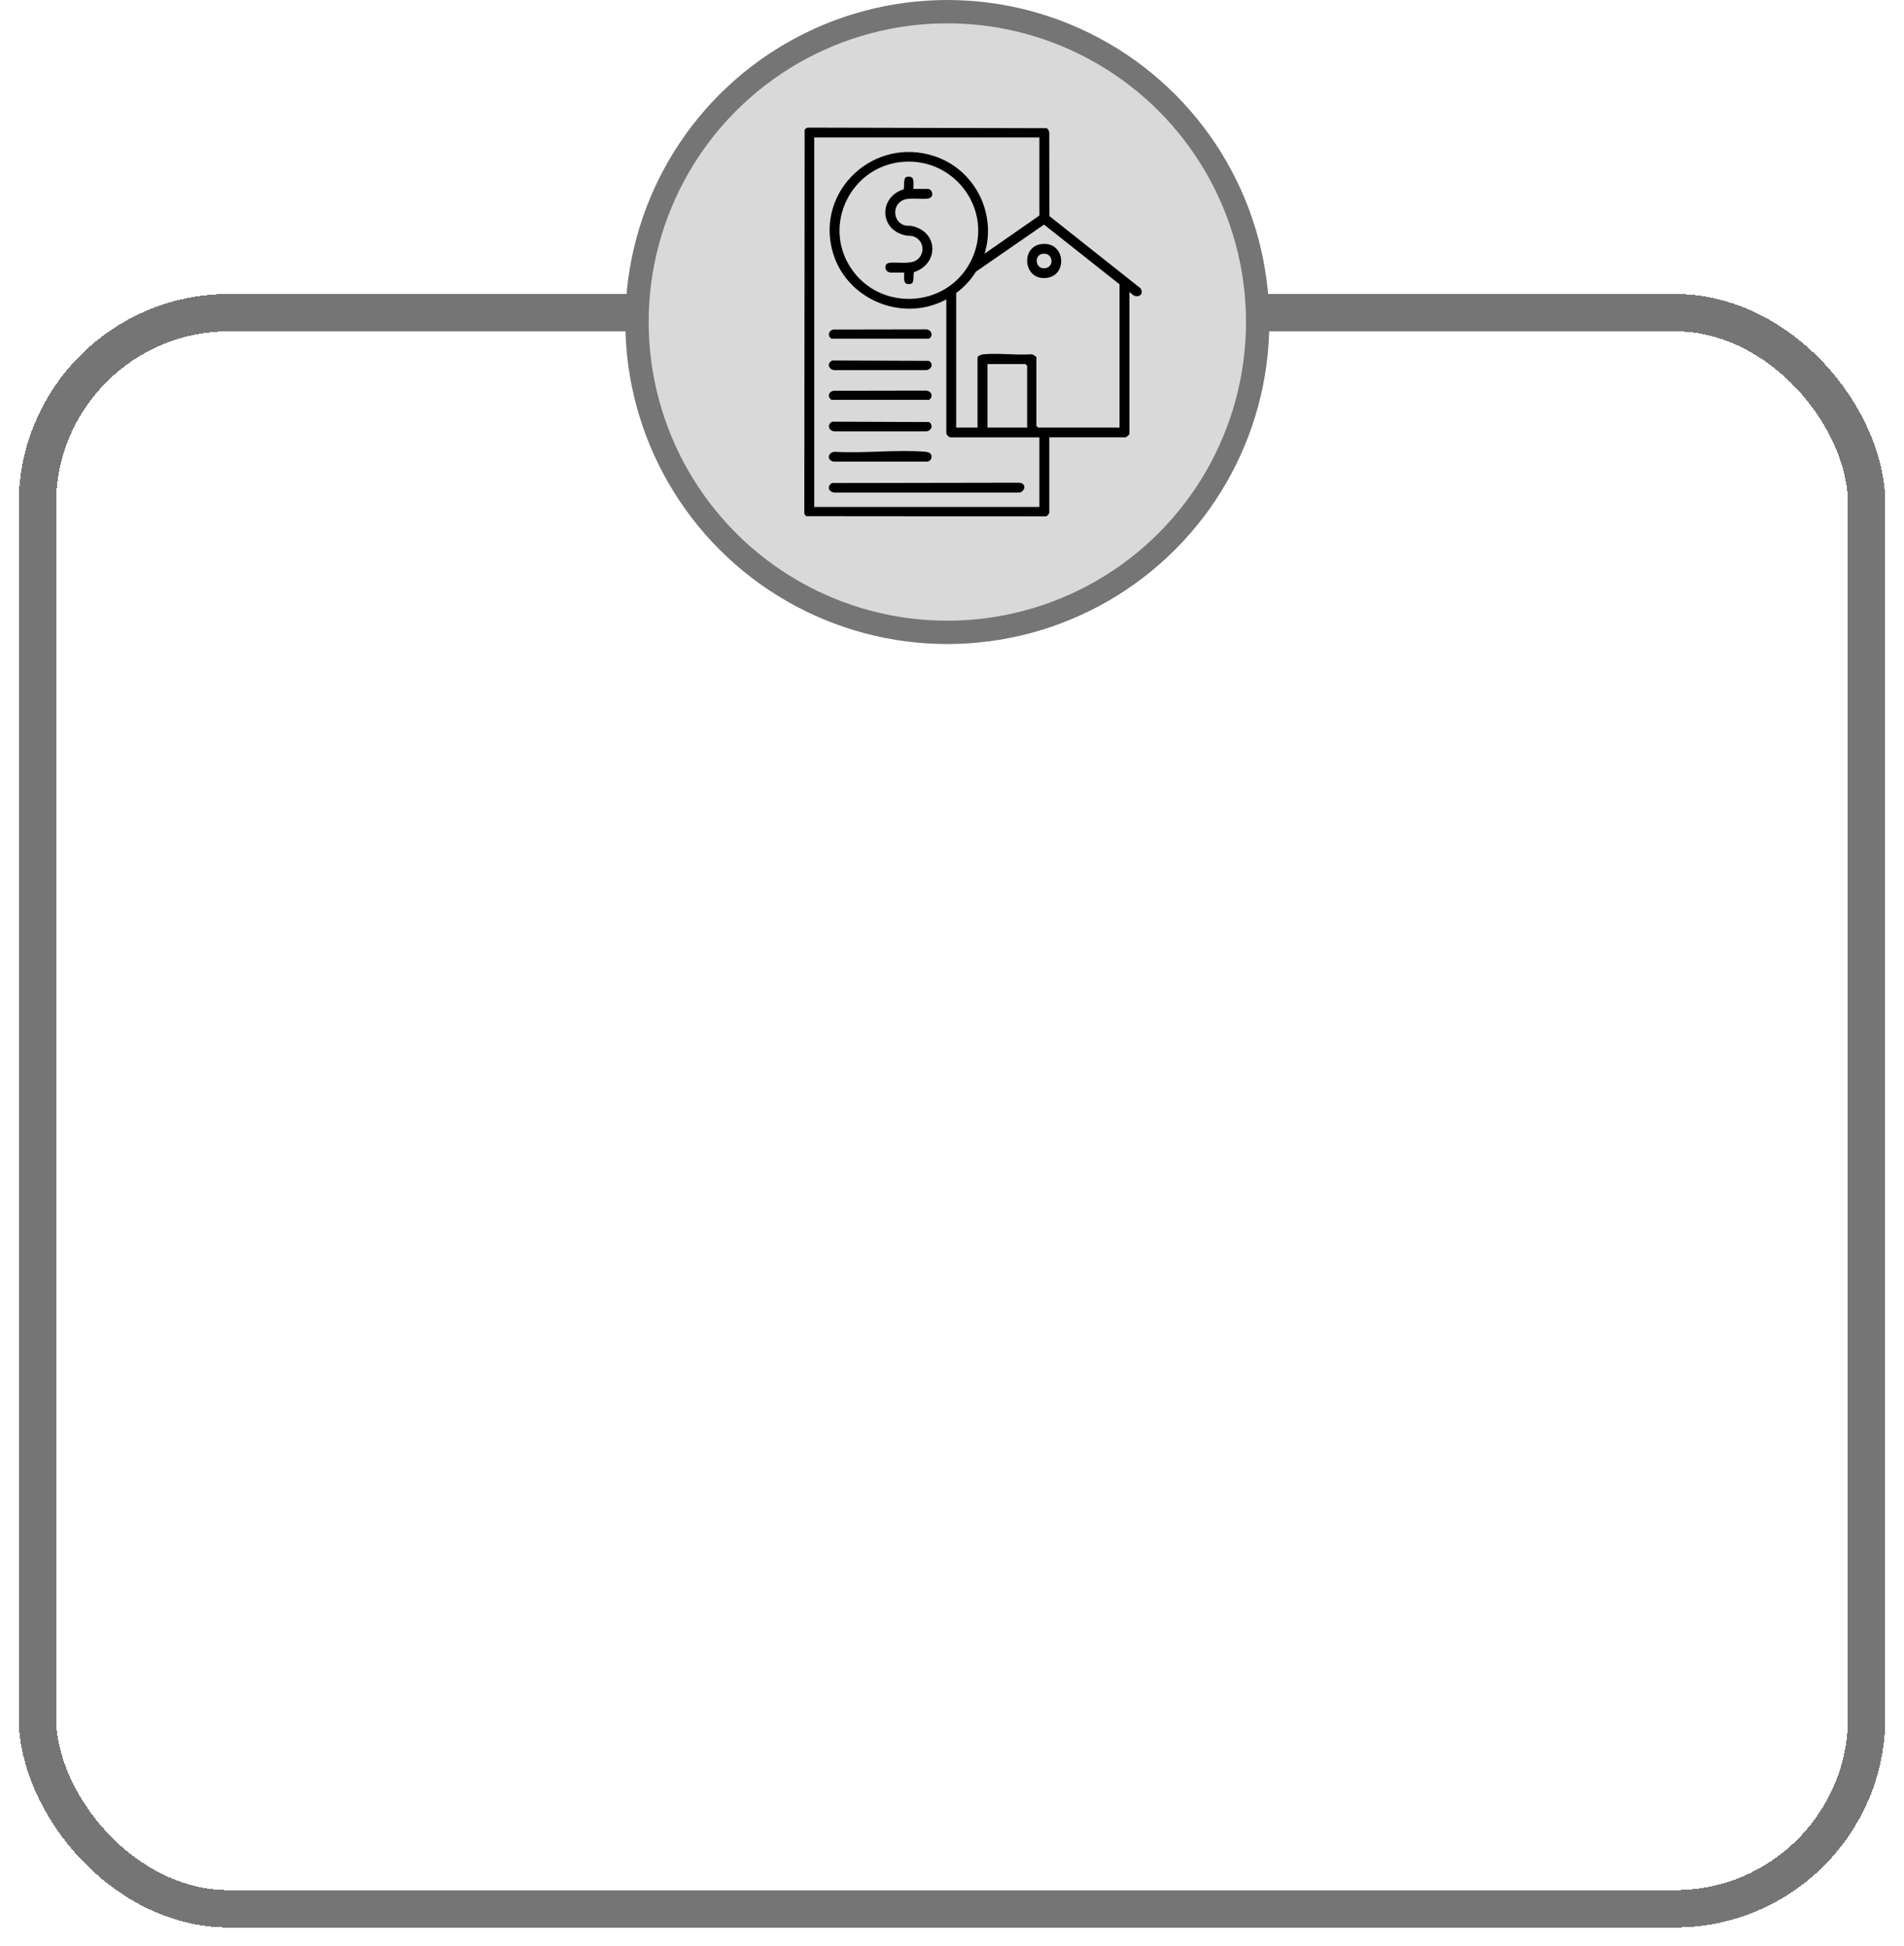 <svg width="408" height="417" viewBox="0 0 408 417" fill="none" xmlns="http://www.w3.org/2000/svg">
<g filter="url(#filter0_d_278_188)">
<rect x="8" y="63" width="392" height="342" rx="41" stroke="#757575" stroke-width="8" shape-rendering="crispEdges"/>
</g>
<path d="M50.622 203.92L47.454 194.884L44.286 203.92H50.622ZM52.494 209.284H42.414L40.794 214H33.27L43.602 186.856H51.306L61.638 214H54.114L52.494 209.284ZM79.919 192.832H71.531V197.368H79.451V203.344H71.531V208.024H79.919V214H64.475V186.856H79.919V192.832ZM90.912 200.428C90.912 201.508 91.116 202.504 91.524 203.416C91.932 204.328 92.484 205.12 93.18 205.792C93.876 206.464 94.68 206.992 95.592 207.376C96.528 207.736 97.512 207.916 98.544 207.916C99.576 207.916 100.548 207.736 101.46 207.376C102.396 206.992 103.212 206.464 103.908 205.792C104.628 205.12 105.192 204.328 105.6 203.416C106.008 202.504 106.212 201.508 106.212 200.428C106.212 199.348 106.008 198.352 105.6 197.44C105.192 196.528 104.628 195.736 103.908 195.064C103.212 194.392 102.396 193.876 101.46 193.516C100.548 193.132 99.576 192.94 98.544 192.94C97.512 192.94 96.528 193.132 95.592 193.516C94.68 193.876 93.876 194.392 93.18 195.064C92.484 195.736 91.932 196.528 91.524 197.44C91.116 198.352 90.912 199.348 90.912 200.428ZM83.532 200.428C83.532 198.412 83.904 196.54 84.648 194.812C85.392 193.06 86.424 191.536 87.744 190.24C89.064 188.944 90.636 187.936 92.46 187.216C94.308 186.472 96.336 186.1 98.544 186.1C100.728 186.1 102.744 186.472 104.592 187.216C106.44 187.936 108.024 188.944 109.344 190.24C110.688 191.536 111.732 193.06 112.476 194.812C113.22 196.54 113.592 198.412 113.592 200.428C113.592 202.444 113.22 204.328 112.476 206.08C111.732 207.808 110.688 209.32 109.344 210.616C108.024 211.912 106.44 212.932 104.592 213.676C102.744 214.396 100.728 214.756 98.544 214.756C96.336 214.756 94.308 214.396 92.46 213.676C90.636 212.932 89.064 211.912 87.744 210.616C86.424 209.32 85.392 207.808 84.648 206.08C83.904 204.328 83.532 202.444 83.532 200.428ZM117.799 214V186.856H124.855L137.887 203.452V186.856H144.907V214H137.887L124.855 197.404V214H117.799ZM165.254 193.804C164.486 193.18 163.718 192.724 162.95 192.436C162.182 192.124 161.438 191.968 160.718 191.968C159.806 191.968 159.062 192.184 158.486 192.616C157.91 193.048 157.622 193.612 157.622 194.308C157.622 194.788 157.766 195.184 158.054 195.496C158.342 195.808 158.714 196.084 159.17 196.324C159.65 196.54 160.178 196.732 160.754 196.9C161.354 197.068 161.942 197.248 162.518 197.44C164.822 198.208 166.502 199.24 167.558 200.536C168.638 201.808 169.178 203.476 169.178 205.54C169.178 206.932 168.938 208.192 168.458 209.32C168.002 210.448 167.318 211.42 166.406 212.236C165.518 213.028 164.414 213.64 163.094 214.072C161.798 214.528 160.322 214.756 158.666 214.756C155.234 214.756 152.054 213.736 149.126 211.696L152.15 206.008C153.206 206.944 154.25 207.64 155.282 208.096C156.314 208.552 157.334 208.78 158.342 208.78C159.494 208.78 160.346 208.516 160.898 207.988C161.474 207.46 161.762 206.86 161.762 206.188C161.762 205.78 161.69 205.432 161.546 205.144C161.402 204.832 161.162 204.556 160.826 204.316C160.49 204.052 160.046 203.812 159.494 203.596C158.966 203.38 158.318 203.14 157.55 202.876C156.638 202.588 155.738 202.276 154.85 201.94C153.986 201.58 153.206 201.112 152.51 200.536C151.838 199.96 151.286 199.24 150.854 198.376C150.446 197.488 150.242 196.372 150.242 195.028C150.242 193.684 150.458 192.472 150.89 191.392C151.346 190.288 151.97 189.352 152.762 188.584C153.578 187.792 154.562 187.18 155.714 186.748C156.89 186.316 158.198 186.1 159.638 186.1C160.982 186.1 162.386 186.292 163.85 186.676C165.314 187.036 166.718 187.576 168.062 188.296L165.254 193.804ZM191.514 200.428C191.514 201.508 191.718 202.504 192.126 203.416C192.534 204.328 193.086 205.12 193.782 205.792C194.478 206.464 195.282 206.992 196.194 207.376C197.13 207.736 198.114 207.916 199.146 207.916C200.178 207.916 201.15 207.736 202.062 207.376C202.998 206.992 203.814 206.464 204.51 205.792C205.23 205.12 205.794 204.328 206.202 203.416C206.61 202.504 206.814 201.508 206.814 200.428C206.814 199.348 206.61 198.352 206.202 197.44C205.794 196.528 205.23 195.736 204.51 195.064C203.814 194.392 202.998 193.876 202.062 193.516C201.15 193.132 200.178 192.94 199.146 192.94C198.114 192.94 197.13 193.132 196.194 193.516C195.282 193.876 194.478 194.392 193.782 195.064C193.086 195.736 192.534 196.528 192.126 197.44C191.718 198.352 191.514 199.348 191.514 200.428ZM184.134 200.428C184.134 198.412 184.506 196.54 185.25 194.812C185.994 193.06 187.026 191.536 188.346 190.24C189.666 188.944 191.238 187.936 193.062 187.216C194.91 186.472 196.938 186.1 199.146 186.1C201.33 186.1 203.346 186.472 205.194 187.216C207.042 187.936 208.626 188.944 209.946 190.24C211.29 191.536 212.334 193.06 213.078 194.812C213.822 196.54 214.194 198.412 214.194 200.428C214.194 202.444 213.822 204.328 213.078 206.08C212.334 207.808 211.29 209.32 209.946 210.616C208.626 211.912 207.042 212.932 205.194 213.676C203.346 214.396 201.33 214.756 199.146 214.756C196.938 214.756 194.91 214.396 193.062 213.676C191.238 212.932 189.666 211.912 188.346 210.616C187.026 209.32 185.994 207.808 185.25 206.08C184.506 204.328 184.134 202.444 184.134 200.428ZM217.789 195.532H224.305V197.872C225.193 196.792 226.093 196.072 227.005 195.712C227.917 195.328 228.985 195.136 230.209 195.136C231.505 195.136 232.609 195.352 233.521 195.784C234.457 196.192 235.249 196.78 235.897 197.548C236.425 198.172 236.785 198.868 236.977 199.636C237.169 200.404 237.265 201.28 237.265 202.264V214H230.749V204.676C230.749 203.764 230.677 203.032 230.533 202.48C230.413 201.904 230.185 201.448 229.849 201.112C229.561 200.824 229.237 200.62 228.877 200.5C228.517 200.38 228.133 200.32 227.725 200.32C226.621 200.32 225.769 200.656 225.169 201.328C224.593 201.976 224.305 202.912 224.305 204.136V214H217.789V195.532ZM273.589 195.928C271.957 193.936 269.941 192.94 267.541 192.94C266.485 192.94 265.501 193.132 264.589 193.516C263.701 193.9 262.933 194.428 262.285 195.1C261.637 195.748 261.121 196.528 260.737 197.44C260.377 198.352 260.197 199.336 260.197 200.392C260.197 201.472 260.377 202.468 260.737 203.38C261.121 204.292 261.637 205.084 262.285 205.756C262.957 206.428 263.737 206.956 264.625 207.34C265.513 207.724 266.473 207.916 267.505 207.916C269.761 207.916 271.789 206.956 273.589 205.036V213.388L272.869 213.64C271.789 214.024 270.781 214.3 269.845 214.468C268.909 214.66 267.985 214.756 267.073 214.756C265.201 214.756 263.401 214.408 261.673 213.712C259.969 212.992 258.457 211.996 257.137 210.724C255.841 209.428 254.797 207.904 254.005 206.152C253.213 204.376 252.817 202.444 252.817 200.356C252.817 198.268 253.201 196.36 253.969 194.632C254.761 192.88 255.805 191.38 257.101 190.132C258.421 188.86 259.945 187.876 261.673 187.18C263.401 186.46 265.213 186.1 267.109 186.1C268.189 186.1 269.245 186.22 270.277 186.46C271.333 186.676 272.437 187.024 273.589 187.504V195.928ZM277.191 184.12H283.707V197.872C284.595 196.792 285.495 196.072 286.407 195.712C287.319 195.328 288.387 195.136 289.611 195.136C291.939 195.136 293.691 195.784 294.867 197.08C296.067 198.352 296.667 200.08 296.667 202.264V214H290.151V204.676C290.151 203.74 290.079 202.984 289.935 202.408C289.791 201.832 289.551 201.388 289.215 201.076C288.639 200.572 287.943 200.32 287.127 200.32C286.023 200.32 285.171 200.656 284.571 201.328C283.995 201.976 283.707 202.912 283.707 204.136V214H277.191V184.12ZM306.895 204.712C306.895 205.312 307.003 205.876 307.219 206.404C307.435 206.908 307.723 207.352 308.083 207.736C308.467 208.12 308.911 208.42 309.415 208.636C309.943 208.852 310.507 208.96 311.107 208.96C311.683 208.96 312.223 208.852 312.727 208.636C313.255 208.42 313.699 208.12 314.059 207.736C314.443 207.352 314.743 206.908 314.959 206.404C315.199 205.9 315.319 205.36 315.319 204.784C315.319 204.208 315.199 203.668 314.959 203.164C314.743 202.636 314.443 202.18 314.059 201.796C313.699 201.412 313.255 201.112 312.727 200.896C312.223 200.68 311.683 200.572 311.107 200.572C310.507 200.572 309.943 200.68 309.415 200.896C308.911 201.112 308.467 201.412 308.083 201.796C307.723 202.18 307.435 202.624 307.219 203.128C307.003 203.608 306.895 204.136 306.895 204.712ZM315.103 195.532H321.655V214H315.103V211.948C313.711 213.7 311.827 214.576 309.451 214.576C308.107 214.576 306.871 214.336 305.743 213.856C304.615 213.352 303.631 212.656 302.791 211.768C301.951 210.88 301.291 209.836 300.811 208.636C300.355 207.436 300.127 206.128 300.127 204.712C300.127 203.392 300.355 202.144 300.811 200.968C301.267 199.768 301.903 198.724 302.719 197.836C303.535 196.948 304.507 196.252 305.635 195.748C306.763 195.22 308.011 194.956 309.379 194.956C311.683 194.956 313.591 195.76 315.103 197.368V195.532ZM332.355 195.532V214H325.839V195.532H332.355ZM325.407 188.44C325.407 187.936 325.503 187.468 325.695 187.036C325.887 186.58 326.151 186.184 326.487 185.848C326.823 185.512 327.207 185.248 327.639 185.056C328.095 184.864 328.575 184.768 329.079 184.768C329.583 184.768 330.051 184.864 330.483 185.056C330.939 185.248 331.335 185.512 331.671 185.848C332.007 186.184 332.271 186.58 332.463 187.036C332.655 187.468 332.751 187.936 332.751 188.44C332.751 188.944 332.655 189.424 332.463 189.88C332.271 190.312 332.007 190.696 331.671 191.032C331.335 191.368 330.939 191.632 330.483 191.824C330.051 192.016 329.583 192.112 329.079 192.112C328.575 192.112 328.095 192.016 327.639 191.824C327.207 191.632 326.823 191.368 326.487 191.032C326.151 190.696 325.887 190.312 325.695 189.88C325.503 189.424 325.407 188.944 325.407 188.44ZM336.558 195.532H343.074V197.872C343.962 196.792 344.862 196.072 345.774 195.712C346.686 195.328 347.754 195.136 348.978 195.136C350.274 195.136 351.378 195.352 352.29 195.784C353.226 196.192 354.018 196.78 354.666 197.548C355.194 198.172 355.554 198.868 355.746 199.636C355.938 200.404 356.034 201.28 356.034 202.264V214H349.518V204.676C349.518 203.764 349.446 203.032 349.302 202.48C349.182 201.904 348.954 201.448 348.618 201.112C348.33 200.824 348.006 200.62 347.646 200.5C347.286 200.38 346.902 200.32 346.494 200.32C345.39 200.32 344.538 200.656 343.938 201.328C343.362 201.976 343.074 202.912 343.074 204.136V214H336.558V195.532ZM57.896 243.928C56.264 241.936 54.248 240.94 51.848 240.94C50.792 240.94 49.808 241.132 48.896 241.516C48.008 241.9 47.24 242.428 46.592 243.1C45.944 243.748 45.428 244.528 45.044 245.44C44.684 246.352 44.504 247.336 44.504 248.392C44.504 249.472 44.684 250.468 45.044 251.38C45.428 252.292 45.944 253.084 46.592 253.756C47.264 254.428 48.044 254.956 48.932 255.34C49.82 255.724 50.78 255.916 51.812 255.916C54.068 255.916 56.096 254.956 57.896 253.036V261.388L57.176 261.64C56.096 262.024 55.088 262.3 54.152 262.468C53.216 262.66 52.292 262.756 51.38 262.756C49.508 262.756 47.708 262.408 45.98 261.712C44.276 260.992 42.764 259.996 41.444 258.724C40.148 257.428 39.104 255.904 38.312 254.152C37.52 252.376 37.124 250.444 37.124 248.356C37.124 246.268 37.508 244.36 38.276 242.632C39.068 240.88 40.112 239.38 41.408 238.132C42.728 236.86 44.252 235.876 45.98 235.18C47.708 234.46 49.52 234.1 51.416 234.1C52.496 234.1 53.552 234.22 54.584 234.46C55.64 234.676 56.744 235.024 57.896 235.504V243.928ZM67.654 252.676C67.654 253.3 67.762 253.876 67.978 254.404C68.218 254.908 68.518 255.352 68.878 255.736C69.262 256.12 69.706 256.42 70.21 256.636C70.738 256.852 71.29 256.96 71.866 256.96C72.442 256.96 72.982 256.852 73.486 256.636C74.014 256.42 74.458 256.12 74.818 255.736C75.202 255.352 75.502 254.908 75.718 254.404C75.958 253.876 76.078 253.312 76.078 252.712C76.078 252.136 75.958 251.596 75.718 251.092C75.502 250.564 75.202 250.108 74.818 249.724C74.458 249.34 74.014 249.04 73.486 248.824C72.982 248.608 72.442 248.5 71.866 248.5C71.29 248.5 70.738 248.608 70.21 248.824C69.706 249.04 69.262 249.34 68.878 249.724C68.518 250.108 68.218 250.552 67.978 251.056C67.762 251.56 67.654 252.1 67.654 252.676ZM60.778 252.604C60.778 251.236 61.054 249.964 61.606 248.788C62.158 247.588 62.926 246.556 63.91 245.692C64.894 244.804 66.058 244.108 67.402 243.604C68.77 243.1 70.258 242.848 71.866 242.848C73.45 242.848 74.914 243.1 76.258 243.604C77.626 244.084 78.802 244.768 79.786 245.656C80.794 246.52 81.574 247.564 82.126 248.788C82.678 249.988 82.954 251.32 82.954 252.784C82.954 254.248 82.666 255.592 82.09 256.816C81.538 258.016 80.77 259.06 79.786 259.948C78.802 260.812 77.614 261.484 76.222 261.964C74.854 262.444 73.366 262.684 71.758 262.684C70.174 262.684 68.71 262.444 67.366 261.964C66.022 261.484 64.858 260.8 63.874 259.912C62.914 259.024 62.158 257.968 61.606 256.744C61.054 255.496 60.778 254.116 60.778 252.604ZM92.971 232.12V262H86.455V232.12H92.971ZM103.689 232.12V262H97.173V232.12H103.689ZM113.94 252.712C113.94 253.312 114.048 253.876 114.264 254.404C114.48 254.908 114.768 255.352 115.128 255.736C115.512 256.12 115.956 256.42 116.46 256.636C116.988 256.852 117.552 256.96 118.152 256.96C118.728 256.96 119.268 256.852 119.772 256.636C120.3 256.42 120.744 256.12 121.104 255.736C121.488 255.352 121.788 254.908 122.004 254.404C122.244 253.9 122.364 253.36 122.364 252.784C122.364 252.208 122.244 251.668 122.004 251.164C121.788 250.636 121.488 250.18 121.104 249.796C120.744 249.412 120.3 249.112 119.772 248.896C119.268 248.68 118.728 248.572 118.152 248.572C117.552 248.572 116.988 248.68 116.46 248.896C115.956 249.112 115.512 249.412 115.128 249.796C114.768 250.18 114.48 250.624 114.264 251.128C114.048 251.608 113.94 252.136 113.94 252.712ZM122.148 243.532H128.7V262H122.148V259.948C120.756 261.7 118.872 262.576 116.496 262.576C115.152 262.576 113.916 262.336 112.788 261.856C111.66 261.352 110.676 260.656 109.836 259.768C108.996 258.88 108.336 257.836 107.856 256.636C107.4 255.436 107.172 254.128 107.172 252.712C107.172 251.392 107.4 250.144 107.856 248.968C108.312 247.768 108.948 246.724 109.764 245.836C110.58 244.948 111.552 244.252 112.68 243.748C113.808 243.22 115.056 242.956 116.424 242.956C118.728 242.956 120.636 243.76 122.148 245.368V243.532ZM140.156 248.968V262H133.64V248.968H131.48V243.532H133.64V237.988H140.156V243.532H143.864V248.968H140.156ZM159.916 250.084C159.7 249.172 159.256 248.44 158.584 247.888C157.912 247.336 157.096 247.06 156.136 247.06C155.128 247.06 154.3 247.324 153.652 247.852C153.028 248.38 152.632 249.124 152.464 250.084H159.916ZM152.284 253.864C152.284 256.672 153.604 258.076 156.244 258.076C157.66 258.076 158.728 257.5 159.448 256.348H165.748C164.476 260.572 161.296 262.684 156.208 262.684C154.648 262.684 153.22 262.456 151.924 262C150.628 261.52 149.512 260.848 148.576 259.984C147.664 259.12 146.956 258.088 146.452 256.888C145.948 255.688 145.696 254.344 145.696 252.856C145.696 251.32 145.936 249.94 146.416 248.716C146.896 247.468 147.58 246.412 148.468 245.548C149.356 244.684 150.424 244.024 151.672 243.568C152.944 243.088 154.372 242.848 155.956 242.848C157.516 242.848 158.92 243.088 160.168 243.568C161.416 244.024 162.472 244.696 163.336 245.584C164.2 246.472 164.86 247.564 165.316 248.86C165.772 250.132 166 251.572 166 253.18V253.864H152.284ZM169.474 243.532H175.99V246.556C176.686 245.452 177.538 244.612 178.546 244.036C179.554 243.436 180.73 243.136 182.074 243.136C182.242 243.136 182.422 243.136 182.614 243.136C182.83 243.136 183.07 243.16 183.334 243.208V249.436C182.47 249.004 181.534 248.788 180.526 248.788C179.014 248.788 177.874 249.244 177.106 250.156C176.362 251.044 175.99 252.352 175.99 254.08V262H169.474V243.532ZM192.51 243.532V262H185.994V243.532H192.51ZM185.562 236.44C185.562 235.936 185.658 235.468 185.85 235.036C186.042 234.58 186.306 234.184 186.642 233.848C186.978 233.512 187.362 233.248 187.794 233.056C188.25 232.864 188.73 232.768 189.234 232.768C189.738 232.768 190.206 232.864 190.638 233.056C191.094 233.248 191.49 233.512 191.826 233.848C192.162 234.184 192.426 234.58 192.618 235.036C192.81 235.468 192.906 235.936 192.906 236.44C192.906 236.944 192.81 237.424 192.618 237.88C192.426 238.312 192.162 238.696 191.826 239.032C191.49 239.368 191.094 239.632 190.638 239.824C190.206 240.016 189.738 240.112 189.234 240.112C188.73 240.112 188.25 240.016 187.794 239.824C187.362 239.632 186.978 239.368 186.642 239.032C186.306 238.696 186.042 238.312 185.85 237.88C185.658 237.424 185.562 236.944 185.562 236.44ZM206.216 256.564H213.992V262H195.272L203.984 248.968H196.46V243.532H214.856L206.216 256.564ZM231.162 250.084C230.946 249.172 230.502 248.44 229.83 247.888C229.158 247.336 228.342 247.06 227.382 247.06C226.374 247.06 225.546 247.324 224.898 247.852C224.274 248.38 223.878 249.124 223.71 250.084H231.162ZM223.53 253.864C223.53 256.672 224.85 258.076 227.49 258.076C228.906 258.076 229.974 257.5 230.694 256.348H236.994C235.722 260.572 232.542 262.684 227.454 262.684C225.894 262.684 224.466 262.456 223.17 262C221.874 261.52 220.758 260.848 219.822 259.984C218.91 259.12 218.202 258.088 217.698 256.888C217.194 255.688 216.942 254.344 216.942 252.856C216.942 251.32 217.182 249.94 217.662 248.716C218.142 247.468 218.826 246.412 219.714 245.548C220.602 244.684 221.67 244.024 222.918 243.568C224.19 243.088 225.618 242.848 227.202 242.848C228.762 242.848 230.166 243.088 231.414 243.568C232.662 244.024 233.718 244.696 234.582 245.584C235.446 246.472 236.106 247.564 236.562 248.86C237.018 250.132 237.246 251.572 237.246 253.18V253.864H223.53ZM246.768 252.712C246.768 253.312 246.876 253.876 247.092 254.404C247.308 254.908 247.596 255.352 247.956 255.736C248.34 256.12 248.784 256.42 249.288 256.636C249.816 256.852 250.38 256.96 250.98 256.96C251.556 256.96 252.096 256.852 252.6 256.636C253.128 256.42 253.572 256.12 253.932 255.736C254.316 255.352 254.616 254.908 254.832 254.404C255.072 253.9 255.192 253.36 255.192 252.784C255.192 252.208 255.072 251.668 254.832 251.164C254.616 250.636 254.316 250.18 253.932 249.796C253.572 249.412 253.128 249.112 252.6 248.896C252.096 248.68 251.556 248.572 250.98 248.572C250.404 248.572 249.852 248.68 249.324 248.896C248.82 249.112 248.376 249.412 247.992 249.796C247.632 250.18 247.332 250.624 247.092 251.128C246.876 251.608 246.768 252.136 246.768 252.712ZM254.976 232.12H261.528V262H254.976V259.948C253.584 261.7 251.7 262.576 249.324 262.576C247.98 262.576 246.744 262.324 245.616 261.82C244.488 261.316 243.504 260.62 242.664 259.732C241.824 258.844 241.164 257.8 240.684 256.6C240.228 255.4 240 254.104 240 252.712C240 251.392 240.216 250.144 240.648 248.968C241.104 247.768 241.74 246.724 242.556 245.836C243.372 244.948 244.344 244.252 245.472 243.748C246.624 243.22 247.884 242.956 249.252 242.956C251.556 242.956 253.464 243.76 254.976 245.368V232.12ZM291.13 234.856V256.024H299.59V262H284.074V234.856H291.13ZM308.529 252.676C308.529 253.3 308.637 253.876 308.853 254.404C309.093 254.908 309.393 255.352 309.753 255.736C310.137 256.12 310.581 256.42 311.085 256.636C311.613 256.852 312.165 256.96 312.741 256.96C313.317 256.96 313.857 256.852 314.361 256.636C314.889 256.42 315.333 256.12 315.693 255.736C316.077 255.352 316.377 254.908 316.593 254.404C316.833 253.876 316.953 253.312 316.953 252.712C316.953 252.136 316.833 251.596 316.593 251.092C316.377 250.564 316.077 250.108 315.693 249.724C315.333 249.34 314.889 249.04 314.361 248.824C313.857 248.608 313.317 248.5 312.741 248.5C312.165 248.5 311.613 248.608 311.085 248.824C310.581 249.04 310.137 249.34 309.753 249.724C309.393 250.108 309.093 250.552 308.853 251.056C308.637 251.56 308.529 252.1 308.529 252.676ZM301.653 252.604C301.653 251.236 301.929 249.964 302.481 248.788C303.033 247.588 303.801 246.556 304.785 245.692C305.769 244.804 306.933 244.108 308.277 243.604C309.645 243.1 311.133 242.848 312.741 242.848C314.325 242.848 315.789 243.1 317.133 243.604C318.501 244.084 319.677 244.768 320.661 245.656C321.669 246.52 322.449 247.564 323.001 248.788C323.553 249.988 323.829 251.32 323.829 252.784C323.829 254.248 323.541 255.592 322.965 256.816C322.413 258.016 321.645 259.06 320.661 259.948C319.677 260.812 318.489 261.484 317.097 261.964C315.729 262.444 314.241 262.684 312.633 262.684C311.049 262.684 309.585 262.444 308.241 261.964C306.897 261.484 305.733 260.8 304.749 259.912C303.789 259.024 303.033 257.968 302.481 256.744C301.929 255.496 301.653 254.116 301.653 252.604ZM333.378 252.712C333.378 253.312 333.486 253.876 333.702 254.404C333.918 254.908 334.206 255.352 334.566 255.736C334.95 256.12 335.394 256.42 335.898 256.636C336.426 256.852 336.99 256.96 337.59 256.96C338.166 256.96 338.706 256.852 339.21 256.636C339.738 256.42 340.182 256.12 340.542 255.736C340.926 255.352 341.226 254.908 341.442 254.404C341.682 253.9 341.802 253.36 341.802 252.784C341.802 252.208 341.682 251.668 341.442 251.164C341.226 250.636 340.926 250.18 340.542 249.796C340.182 249.412 339.738 249.112 339.21 248.896C338.706 248.68 338.166 248.572 337.59 248.572C336.99 248.572 336.426 248.68 335.898 248.896C335.394 249.112 334.95 249.412 334.566 249.796C334.206 250.18 333.918 250.624 333.702 251.128C333.486 251.608 333.378 252.136 333.378 252.712ZM341.586 243.532H348.138V262H341.586V259.948C340.194 261.7 338.31 262.576 335.934 262.576C334.59 262.576 333.354 262.336 332.226 261.856C331.098 261.352 330.114 260.656 329.274 259.768C328.434 258.88 327.774 257.836 327.294 256.636C326.838 255.436 326.61 254.128 326.61 252.712C326.61 251.392 326.838 250.144 327.294 248.968C327.75 247.768 328.386 246.724 329.202 245.836C330.018 244.948 330.99 244.252 332.118 243.748C333.246 243.22 334.494 242.956 335.862 242.956C338.166 242.956 340.074 243.76 341.586 245.368V243.532ZM352.322 243.532H358.838V245.872C359.726 244.792 360.626 244.072 361.538 243.712C362.45 243.328 363.518 243.136 364.742 243.136C366.038 243.136 367.142 243.352 368.054 243.784C368.99 244.192 369.782 244.78 370.43 245.548C370.958 246.172 371.318 246.868 371.51 247.636C371.702 248.404 371.798 249.28 371.798 250.264V262H365.282V252.676C365.282 251.764 365.21 251.032 365.066 250.48C364.946 249.904 364.718 249.448 364.382 249.112C364.094 248.824 363.77 248.62 363.41 248.5C363.05 248.38 362.666 248.32 362.258 248.32C361.154 248.32 360.302 248.656 359.702 249.328C359.126 249.976 358.838 250.912 358.838 252.136V262H352.322V243.532ZM110.079 299.92L106.911 290.884L103.743 299.92H110.079ZM111.951 305.284H101.871L100.251 310H92.727L103.059 282.856H110.763L121.095 310H113.571L111.951 305.284ZM129.262 300.676C129.262 301.276 129.37 301.84 129.586 302.368C129.802 302.872 130.09 303.316 130.45 303.7C130.834 304.084 131.278 304.384 131.782 304.6C132.31 304.816 132.874 304.924 133.474 304.924C134.05 304.924 134.59 304.816 135.094 304.6C135.622 304.384 136.066 304.084 136.426 303.7C136.81 303.316 137.11 302.872 137.326 302.368C137.566 301.84 137.686 301.288 137.686 300.712C137.686 300.112 137.566 299.56 137.326 299.056C137.11 298.552 136.81 298.108 136.426 297.724C136.042 297.34 135.586 297.04 135.058 296.824C134.554 296.608 134.026 296.5 133.474 296.5C132.898 296.5 132.358 296.62 131.854 296.86C131.35 297.076 130.906 297.376 130.522 297.76C130.138 298.12 129.826 298.552 129.586 299.056C129.37 299.56 129.262 300.1 129.262 300.676ZM143.878 291.532V308.74C143.878 309.772 143.818 310.696 143.698 311.512C143.578 312.328 143.41 313.048 143.194 313.672C142.906 314.464 142.45 315.196 141.826 315.868C141.226 316.564 140.494 317.164 139.63 317.668C138.766 318.172 137.782 318.568 136.678 318.856C135.598 319.144 134.422 319.288 133.15 319.288C131.71 319.288 130.39 319.108 129.19 318.748C127.99 318.388 126.934 317.884 126.022 317.236C125.134 316.612 124.402 315.868 123.826 315.004C123.25 314.164 122.866 313.24 122.674 312.232H130.018C130.474 313.456 131.506 314.068 133.114 314.068C134.482 314.068 135.526 313.684 136.246 312.916C136.99 312.148 137.362 311.08 137.362 309.712V307.948C136.882 308.404 136.414 308.788 135.958 309.1C135.526 309.388 135.082 309.628 134.626 309.82C134.17 310.012 133.69 310.144 133.186 310.216C132.682 310.312 132.13 310.36 131.53 310.36C130.21 310.36 128.998 310.132 127.894 309.676C126.79 309.22 125.83 308.584 125.014 307.768C124.222 306.952 123.598 305.98 123.142 304.852C122.71 303.7 122.494 302.428 122.494 301.036C122.494 299.62 122.734 298.312 123.214 297.112C123.694 295.888 124.342 294.832 125.158 293.944C125.998 293.032 126.982 292.324 128.11 291.82C129.262 291.292 130.51 291.028 131.854 291.028C134.038 291.028 135.874 291.844 137.362 293.476V291.532H143.878ZM154.114 300.676C154.114 301.276 154.222 301.84 154.438 302.368C154.654 302.872 154.942 303.316 155.302 303.7C155.686 304.084 156.13 304.384 156.634 304.6C157.162 304.816 157.726 304.924 158.326 304.924C158.902 304.924 159.442 304.816 159.946 304.6C160.474 304.384 160.918 304.084 161.278 303.7C161.662 303.316 161.962 302.872 162.178 302.368C162.418 301.84 162.538 301.288 162.538 300.712C162.538 300.112 162.418 299.56 162.178 299.056C161.962 298.552 161.662 298.108 161.278 297.724C160.894 297.34 160.438 297.04 159.91 296.824C159.406 296.608 158.878 296.5 158.326 296.5C157.75 296.5 157.21 296.62 156.706 296.86C156.202 297.076 155.758 297.376 155.374 297.76C154.99 298.12 154.678 298.552 154.438 299.056C154.222 299.56 154.114 300.1 154.114 300.676ZM168.73 291.532V308.74C168.73 309.772 168.67 310.696 168.55 311.512C168.43 312.328 168.262 313.048 168.046 313.672C167.758 314.464 167.302 315.196 166.678 315.868C166.078 316.564 165.346 317.164 164.482 317.668C163.618 318.172 162.634 318.568 161.53 318.856C160.45 319.144 159.274 319.288 158.002 319.288C156.562 319.288 155.242 319.108 154.042 318.748C152.842 318.388 151.786 317.884 150.874 317.236C149.986 316.612 149.254 315.868 148.678 315.004C148.102 314.164 147.718 313.24 147.526 312.232H154.87C155.326 313.456 156.358 314.068 157.966 314.068C159.334 314.068 160.378 313.684 161.098 312.916C161.842 312.148 162.214 311.08 162.214 309.712V307.948C161.734 308.404 161.266 308.788 160.81 309.1C160.378 309.388 159.934 309.628 159.478 309.82C159.022 310.012 158.542 310.144 158.038 310.216C157.534 310.312 156.982 310.36 156.382 310.36C155.062 310.36 153.85 310.132 152.746 309.676C151.642 309.22 150.682 308.584 149.866 307.768C149.074 306.952 148.45 305.98 147.994 304.852C147.562 303.7 147.346 302.428 147.346 301.036C147.346 299.62 147.586 298.312 148.066 297.112C148.546 295.888 149.194 294.832 150.01 293.944C150.85 293.032 151.834 292.324 152.962 291.82C154.114 291.292 155.362 291.028 156.706 291.028C158.89 291.028 160.726 291.844 162.214 293.476V291.532H168.73ZM173.55 291.532H180.066V294.556C180.762 293.452 181.614 292.612 182.622 292.036C183.63 291.436 184.806 291.136 186.15 291.136C186.318 291.136 186.498 291.136 186.69 291.136C186.906 291.136 187.146 291.16 187.41 291.208V297.436C186.546 297.004 185.61 296.788 184.602 296.788C183.09 296.788 181.95 297.244 181.182 298.156C180.438 299.044 180.066 300.352 180.066 302.08V310H173.55V291.532ZM203.781 298.084C203.565 297.172 203.121 296.44 202.449 295.888C201.777 295.336 200.961 295.06 200.001 295.06C198.993 295.06 198.165 295.324 197.517 295.852C196.893 296.38 196.497 297.124 196.329 298.084H203.781ZM196.149 301.864C196.149 304.672 197.469 306.076 200.109 306.076C201.525 306.076 202.593 305.5 203.313 304.348H209.613C208.341 308.572 205.161 310.684 200.073 310.684C198.513 310.684 197.085 310.456 195.789 310C194.493 309.52 193.377 308.848 192.441 307.984C191.529 307.12 190.821 306.088 190.317 304.888C189.813 303.688 189.561 302.344 189.561 300.856C189.561 299.32 189.801 297.94 190.281 296.716C190.761 295.468 191.445 294.412 192.333 293.548C193.221 292.684 194.289 292.024 195.537 291.568C196.809 291.088 198.237 290.848 199.821 290.848C201.381 290.848 202.785 291.088 204.033 291.568C205.281 292.024 206.337 292.696 207.201 293.584C208.065 294.472 208.725 295.564 209.181 296.86C209.637 298.132 209.865 299.572 209.865 301.18V301.864H196.149ZM219.387 300.676C219.387 301.276 219.495 301.84 219.711 302.368C219.927 302.872 220.215 303.316 220.575 303.7C220.959 304.084 221.403 304.384 221.907 304.6C222.435 304.816 222.999 304.924 223.599 304.924C224.175 304.924 224.715 304.816 225.219 304.6C225.747 304.384 226.191 304.084 226.551 303.7C226.935 303.316 227.235 302.872 227.451 302.368C227.691 301.84 227.811 301.288 227.811 300.712C227.811 300.112 227.691 299.56 227.451 299.056C227.235 298.552 226.935 298.108 226.551 297.724C226.167 297.34 225.711 297.04 225.183 296.824C224.679 296.608 224.151 296.5 223.599 296.5C223.023 296.5 222.483 296.62 221.979 296.86C221.475 297.076 221.031 297.376 220.647 297.76C220.263 298.12 219.951 298.552 219.711 299.056C219.495 299.56 219.387 300.1 219.387 300.676ZM234.003 291.532V308.74C234.003 309.772 233.943 310.696 233.823 311.512C233.703 312.328 233.535 313.048 233.319 313.672C233.031 314.464 232.575 315.196 231.951 315.868C231.351 316.564 230.619 317.164 229.755 317.668C228.891 318.172 227.907 318.568 226.803 318.856C225.723 319.144 224.547 319.288 223.275 319.288C221.835 319.288 220.515 319.108 219.315 318.748C218.115 318.388 217.059 317.884 216.147 317.236C215.259 316.612 214.527 315.868 213.951 315.004C213.375 314.164 212.991 313.24 212.799 312.232H220.143C220.599 313.456 221.631 314.068 223.239 314.068C224.607 314.068 225.651 313.684 226.371 312.916C227.115 312.148 227.487 311.08 227.487 309.712V307.948C227.007 308.404 226.539 308.788 226.083 309.1C225.651 309.388 225.207 309.628 224.751 309.82C224.295 310.012 223.815 310.144 223.311 310.216C222.807 310.312 222.255 310.36 221.655 310.36C220.335 310.36 219.123 310.132 218.019 309.676C216.915 309.22 215.955 308.584 215.139 307.768C214.347 306.952 213.723 305.98 213.267 304.852C212.835 303.7 212.619 302.428 212.619 301.036C212.619 299.62 212.859 298.312 213.339 297.112C213.819 295.888 214.467 294.832 215.283 293.944C216.123 293.032 217.107 292.324 218.235 291.82C219.387 291.292 220.635 291.028 221.979 291.028C224.163 291.028 225.999 291.844 227.487 293.476V291.532H234.003ZM244.626 300.712C244.626 301.312 244.734 301.876 244.95 302.404C245.166 302.908 245.454 303.352 245.814 303.736C246.198 304.12 246.642 304.42 247.146 304.636C247.674 304.852 248.238 304.96 248.838 304.96C249.414 304.96 249.954 304.852 250.458 304.636C250.986 304.42 251.43 304.12 251.79 303.736C252.174 303.352 252.474 302.908 252.69 302.404C252.93 301.9 253.05 301.36 253.05 300.784C253.05 300.208 252.93 299.668 252.69 299.164C252.474 298.636 252.174 298.18 251.79 297.796C251.43 297.412 250.986 297.112 250.458 296.896C249.954 296.68 249.414 296.572 248.838 296.572C248.238 296.572 247.674 296.68 247.146 296.896C246.642 297.112 246.198 297.412 245.814 297.796C245.454 298.18 245.166 298.624 244.95 299.128C244.734 299.608 244.626 300.136 244.626 300.712ZM252.834 291.532H259.386V310H252.834V307.948C251.442 309.7 249.558 310.576 247.182 310.576C245.838 310.576 244.602 310.336 243.474 309.856C242.346 309.352 241.362 308.656 240.522 307.768C239.682 306.88 239.022 305.836 238.542 304.636C238.086 303.436 237.858 302.128 237.858 300.712C237.858 299.392 238.086 298.144 238.542 296.968C238.998 295.768 239.634 294.724 240.45 293.836C241.266 292.948 242.238 292.252 243.366 291.748C244.494 291.22 245.742 290.956 247.11 290.956C249.414 290.956 251.322 291.76 252.834 293.368V291.532ZM270.842 296.968V310H264.326V296.968H262.166V291.532H264.326V285.988H270.842V291.532H274.55V296.968H270.842ZM283.222 300.676C283.222 301.3 283.33 301.876 283.546 302.404C283.786 302.908 284.086 303.352 284.446 303.736C284.83 304.12 285.274 304.42 285.778 304.636C286.306 304.852 286.858 304.96 287.434 304.96C288.01 304.96 288.55 304.852 289.054 304.636C289.582 304.42 290.026 304.12 290.386 303.736C290.77 303.352 291.07 302.908 291.286 302.404C291.526 301.876 291.646 301.312 291.646 300.712C291.646 300.136 291.526 299.596 291.286 299.092C291.07 298.564 290.77 298.108 290.386 297.724C290.026 297.34 289.582 297.04 289.054 296.824C288.55 296.608 288.01 296.5 287.434 296.5C286.858 296.5 286.306 296.608 285.778 296.824C285.274 297.04 284.83 297.34 284.446 297.724C284.086 298.108 283.786 298.552 283.546 299.056C283.33 299.56 283.222 300.1 283.222 300.676ZM276.346 300.604C276.346 299.236 276.622 297.964 277.174 296.788C277.726 295.588 278.494 294.556 279.478 293.692C280.462 292.804 281.626 292.108 282.97 291.604C284.338 291.1 285.826 290.848 287.434 290.848C289.018 290.848 290.482 291.1 291.826 291.604C293.194 292.084 294.37 292.768 295.354 293.656C296.362 294.52 297.142 295.564 297.694 296.788C298.246 297.988 298.522 299.32 298.522 300.784C298.522 302.248 298.234 303.592 297.658 304.816C297.106 306.016 296.338 307.06 295.354 307.948C294.37 308.812 293.182 309.484 291.79 309.964C290.422 310.444 288.934 310.684 287.326 310.684C285.742 310.684 284.278 310.444 282.934 309.964C281.59 309.484 280.426 308.8 279.442 307.912C278.482 307.024 277.726 305.968 277.174 304.744C276.622 303.496 276.346 302.116 276.346 300.604ZM302.023 291.532H308.539V294.556C309.235 293.452 310.087 292.612 311.095 292.036C312.103 291.436 313.279 291.136 314.623 291.136C314.791 291.136 314.971 291.136 315.163 291.136C315.379 291.136 315.619 291.16 315.883 291.208V297.436C315.019 297.004 314.083 296.788 313.075 296.788C311.563 296.788 310.423 297.244 309.655 298.156C308.911 299.044 308.539 300.352 308.539 302.08V310H302.023V291.532Z" fill="white"/>
<circle cx="203" cy="69" r="66.5" fill="#D9D9D9" stroke="#757575" stroke-width="5"/>
<g clip-path="url(#clip0_278_188)">
<path d="M242.27 63.127V93.023C242.27 93.287 241.459 93.961 241.18 93.961H225.096V109.882C225.096 110.173 224.555 110.811 224.228 110.898L172.728 110.854C172.299 110.634 172.08 110.228 172.104 109.744L172.175 27.82C172.374 27.335 172.812 27.075 173.337 27.099L224.328 27.217C224.825 27.473 225.056 27.93 225.092 28.477L225.116 46.175L244.602 61.611C245.669 63.415 243.651 64.439 242.27 63.127ZM222.473 29.702H174.73V108.373H222.473V93.965H203.623C203.253 93.965 202.533 93.248 202.533 92.885V64.573C192.963 69.402 181.053 64.21 178.184 54.021C174.451 40.759 187.165 28.859 200.341 33.235C208.844 36.059 213.663 45.166 211.411 53.761L222.473 46.052V29.702ZM193.476 34.929C182.581 35.823 176.513 48.116 182.497 57.239C188.534 66.44 202.466 65.849 207.651 56.163C213.082 46.017 204.961 33.988 193.476 34.929ZM239.648 91.369V61.04L223.711 48.435L209.338 58.373C208.22 60.122 206.815 61.662 205.148 62.915V91.373H209.222V76.602C209.222 76.035 210.265 75.704 210.746 75.661C213.978 75.365 217.662 75.893 220.941 75.665C221.28 75.547 222.326 76.26 222.326 76.456V91.152L222.545 91.369H239.648ZM219.855 91.369V78.473L219.636 78.257H211.849V91.369H219.855Z" fill="black" stroke="#D9D9D9" stroke-width="0.5" stroke-miterlimit="10"/>
<path d="M219.37 103.52C220.289 104.351 219.389 105.934 218.184 105.785H178.729C177.173 105.596 176.863 103.957 178.216 103.252L218.335 103.181C218.657 103.181 219.139 103.311 219.374 103.524L219.37 103.52Z" fill="black" stroke="#D9D9D9" stroke-width="0.5" stroke-miterlimit="10"/>
<path d="M178.474 70.367L198.534 70.332C199.931 70.458 200.396 72.116 199.147 72.821H178.112C176.954 72.155 177.213 70.71 178.47 70.371L178.474 70.367Z" fill="black" stroke="#D9D9D9" stroke-width="0.5" stroke-miterlimit="10"/>
<path d="M178.327 76.992L199.147 77.07C200.46 77.858 199.875 79.516 198.383 79.556H178.729C177.177 79.375 176.803 77.567 178.327 76.992Z" fill="black" stroke="#D9D9D9" stroke-width="0.5" stroke-miterlimit="10"/>
<path d="M178.327 90.105L199.147 90.183C200.396 90.888 199.931 92.547 198.534 92.673H178.729C177.157 92.487 176.851 90.687 178.327 90.105Z" fill="black" stroke="#D9D9D9" stroke-width="0.5" stroke-miterlimit="10"/>
<path d="M178.622 83.479L198.383 83.444C199.875 83.483 200.46 85.141 199.147 85.929H178.112C176.902 85.204 177.225 83.708 178.618 83.479H178.622Z" fill="black" stroke="#D9D9D9" stroke-width="0.5" stroke-miterlimit="10"/>
<path d="M199.433 96.887C200.261 97.596 199.847 99.104 198.677 99.156H178.582C176.739 98.805 177.085 96.643 178.876 96.56C185.14 96.954 192.056 96.04 198.243 96.556C198.57 96.584 199.198 96.69 199.433 96.891V96.887Z" fill="black" stroke="#D9D9D9" stroke-width="0.5" stroke-miterlimit="10"/>
<path d="M223.022 52.071C228.597 51.263 229.282 59.224 224.28 59.799C218.976 60.409 218.295 52.76 223.022 52.071ZM223.305 54.658C222.024 54.942 222.115 57.124 223.568 57.23C225.728 57.388 225.506 54.17 223.305 54.658Z" fill="black" stroke="#D9D9D9" stroke-width="0.5" stroke-miterlimit="10"/>
<path d="M195.979 40.219H198.816C199.839 40.219 200.599 41.869 199.465 42.59C198.486 43.212 195.315 42.48 193.798 43.031C191.363 43.917 191.57 47.553 194.077 48.077C194.515 48.167 194.925 48.081 195.307 48.156C201.355 49.337 201.618 56.565 196.051 58.511C195.899 59.653 196.317 61.236 194.598 61.114C193.245 61.02 193.5 59.621 193.504 58.656H190.957C189.178 58.656 188.964 56.313 190.527 56.072C192.091 55.832 195.004 56.47 196.341 55.486C197.865 54.363 197.786 52.035 196.114 51.102C195.239 50.613 194.865 50.861 194.049 50.696C188.144 49.483 187.937 42.216 193.436 40.364C193.58 39.175 193.138 37.355 195.02 37.627C196.289 37.808 195.947 39.305 195.979 40.215V40.219Z" fill="black" stroke="#D9D9D9" stroke-width="0.5" stroke-miterlimit="10"/>
</g>
<defs>
<filter id="filter0_d_278_188" x="0" y="59" width="408" height="358" filterUnits="userSpaceOnUse" color-interpolation-filters="sRGB">
<feFlood flood-opacity="0" result="BackgroundImageFix"/>
<feColorMatrix in="SourceAlpha" type="matrix" values="0 0 0 0 0 0 0 0 0 0 0 0 0 0 0 0 0 0 127 0" result="hardAlpha"/>
<feOffset dy="4"/>
<feGaussianBlur stdDeviation="2"/>
<feComposite in2="hardAlpha" operator="out"/>
<feColorMatrix type="matrix" values="0 0 0 0 0 0 0 0 0 0 0 0 0 0 0 0 0 0 0.25 0"/>
<feBlend mode="normal" in2="BackgroundImageFix" result="effect1_dropShadow_278_188"/>
<feBlend mode="normal" in="SourceGraphic" in2="effect1_dropShadow_278_188" result="shape"/>
</filter>
<clipPath id="clip0_278_188">
<rect width="73" height="84" fill="white" transform="translate(172 27)"/>
</clipPath>
</defs>
</svg>
